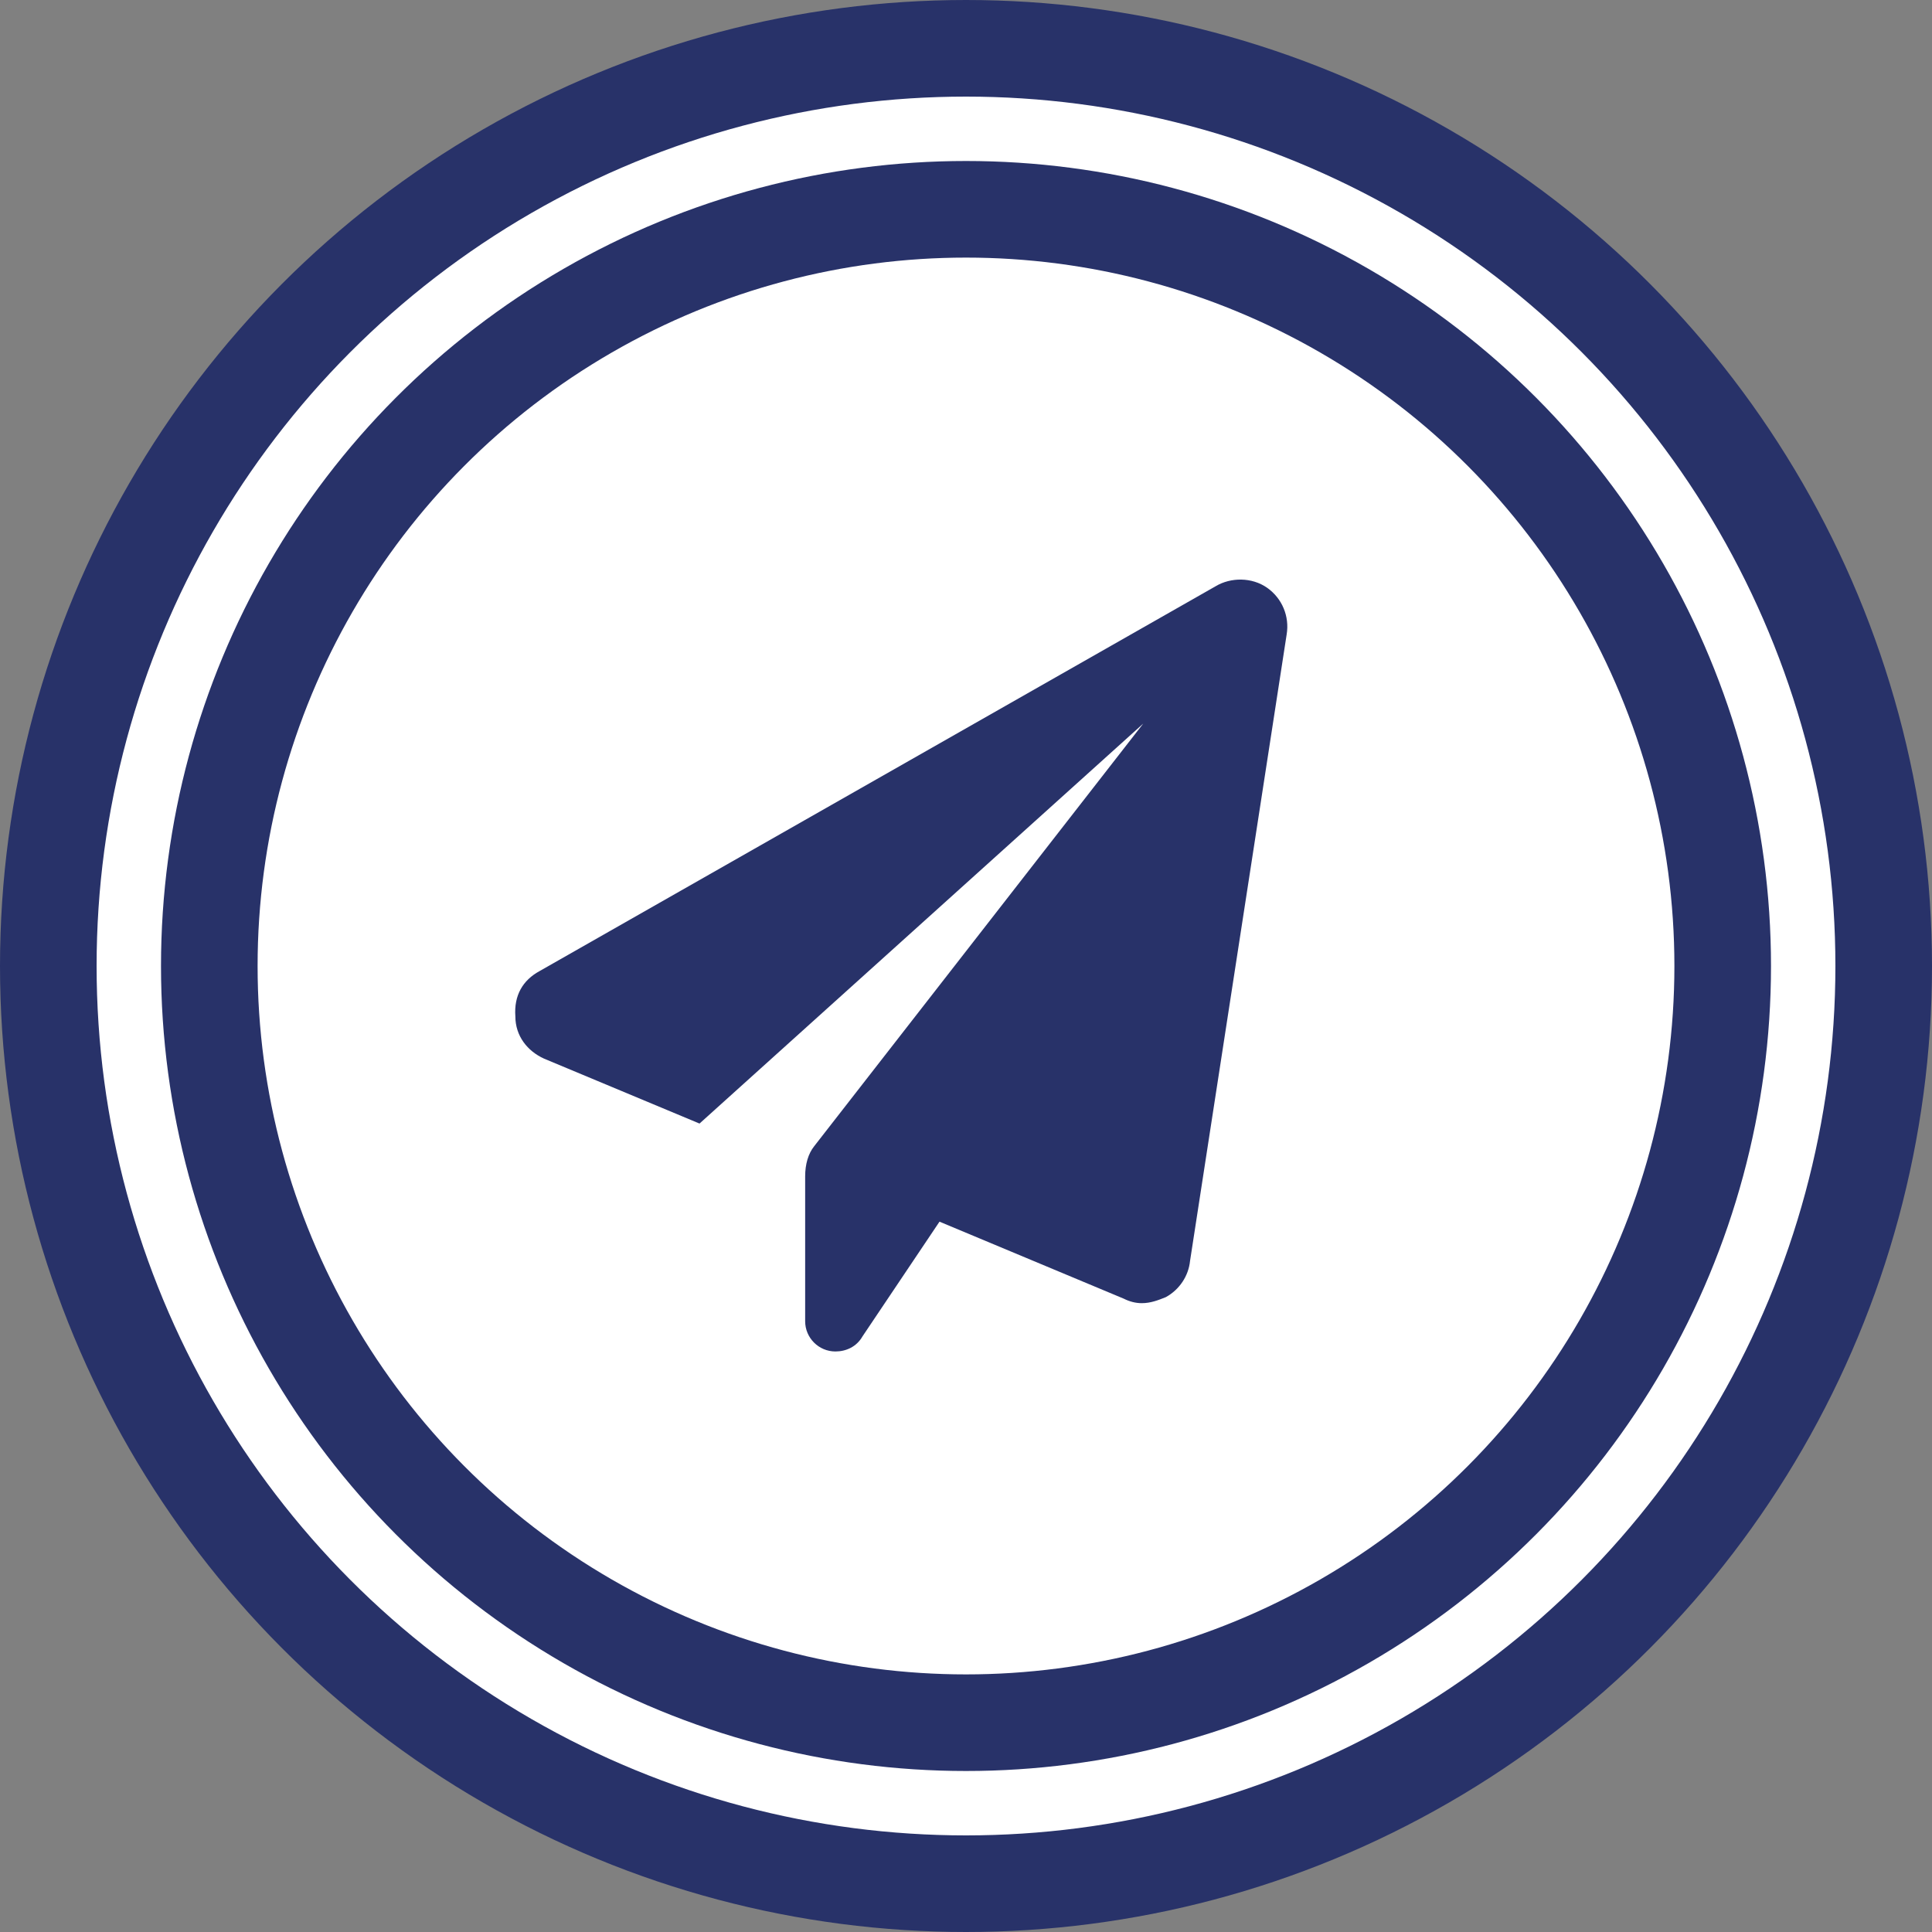 <svg width="60" height="60" viewBox="0 0 60 60" fill="none" xmlns="http://www.w3.org/2000/svg">
<rect x="0" y="0" width="60" height="60" fill="#808080" stroke="none"/>
<circle cx="30" cy="30" r="28.5" fill="white" stroke="#283269" stroke-width="3"/>
<circle cx="30" cy="30" r="23.5" stroke="#283269" stroke-width="3"/>
<path d="M39.958 19.705L36.958 39.158C36.911 39.627 36.63 40.049 36.208 40.283C35.974 40.377 35.739 40.471 35.458 40.471C35.271 40.471 35.083 40.424 34.896 40.33L29.177 37.94L26.786 41.502C26.599 41.83 26.271 41.971 25.943 41.971C25.427 41.971 25.005 41.549 25.005 41.033V36.533C25.005 36.158 25.099 35.83 25.286 35.596L35.505 22.471L21.724 34.893L16.896 32.877C16.38 32.643 16.005 32.174 16.005 31.565C15.958 30.909 16.239 30.44 16.755 30.159L37.755 18.205C38.224 17.924 38.88 17.924 39.349 18.252C39.818 18.58 40.052 19.143 39.958 19.705Z" fill="#283269"/>
</svg>

